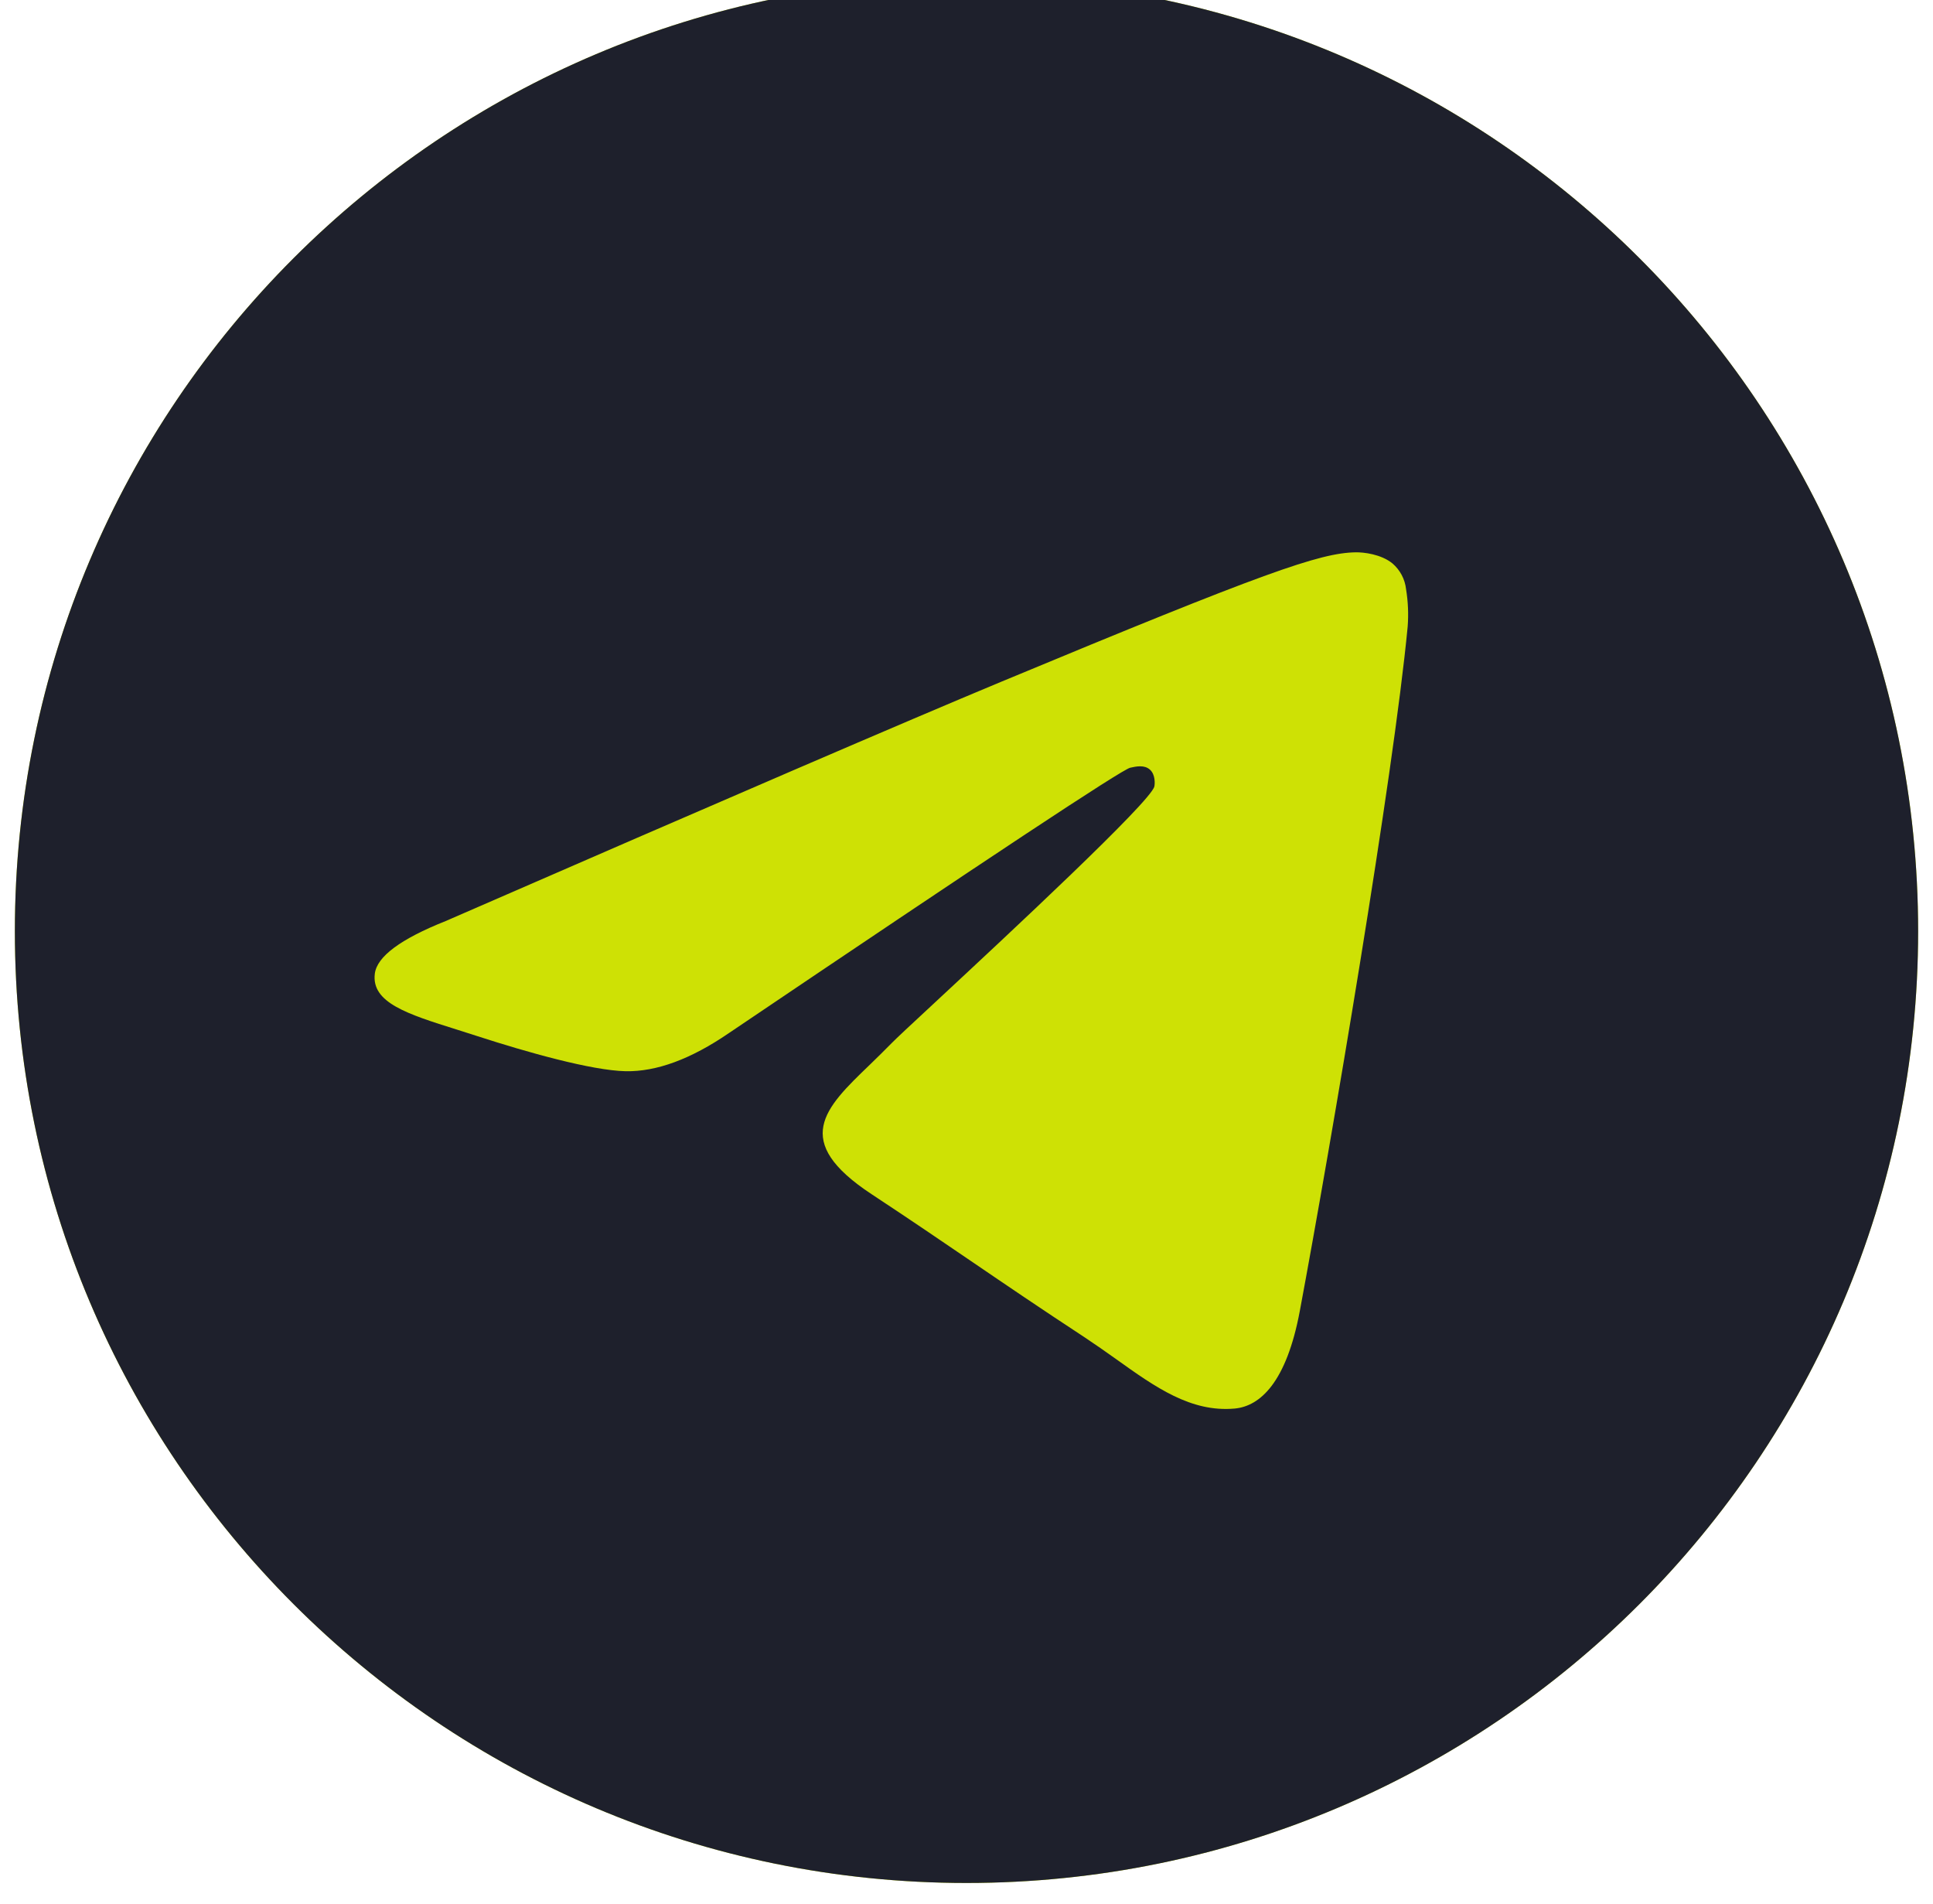 <svg width="65" height="64" viewBox="0 0 65 64" fill="none" xmlns="http://www.w3.org/2000/svg">
<g clip-path="url(#clip0_4753_34310)">
<path fill-rule="evenodd" clip-rule="evenodd" d="M64.5 31.305C64.5 48.977 50.172 63.305 32.5 63.305C14.828 63.305 0.5 48.977 0.5 31.305C0.5 13.633 14.828 -0.695 32.5 -0.695C50.172 -0.695 64.5 13.633 64.5 31.305Z" fill="#CEE105"/>
<path fill-rule="evenodd" clip-rule="evenodd" d="M64.5 31.305C64.5 48.977 50.172 63.305 32.5 63.305C14.828 63.305 0.5 48.977 0.5 31.305C0.5 13.633 14.828 -0.695 32.5 -0.695C50.172 -0.695 64.5 13.633 64.5 31.305ZM33.647 22.929C30.536 24.223 24.315 26.902 14.985 30.966C13.471 31.569 12.677 32.158 12.604 32.734C12.481 33.71 13.703 34.094 15.361 34.614L16.063 34.838C17.697 35.369 19.895 35.99 21.036 36.014C22.072 36.035 23.23 35.609 24.508 34.734C33.223 28.85 37.721 25.875 38.004 25.811C38.204 25.766 38.481 25.707 38.668 25.875C38.855 26.041 38.836 26.355 38.817 26.441C38.695 26.955 33.911 31.406 31.431 33.71C30.657 34.427 30.111 34.937 29.999 35.054C29.744 35.312 29.494 35.56 29.247 35.798C27.727 37.259 26.591 38.358 29.311 40.15C30.617 41.011 31.663 41.723 32.705 42.433C33.844 43.209 34.98 43.982 36.452 44.947C36.825 45.196 37.185 45.445 37.532 45.694C38.857 46.641 40.049 47.489 41.521 47.355C42.375 47.275 43.26 46.473 43.708 44.075C44.767 38.406 46.852 26.129 47.335 21.067C47.367 20.647 47.349 20.225 47.281 19.809C47.244 19.472 47.08 19.162 46.823 18.942C46.441 18.63 45.849 18.563 45.583 18.569C44.38 18.59 42.535 19.233 33.647 22.929Z" fill="#1E202C"/>
</g>
<defs>
<clipPath id="clip0_4753_34310">
<rect width="64" height="64" fill="white" transform="translate(0.5)"/>
</clipPath>
</defs>
</svg>
